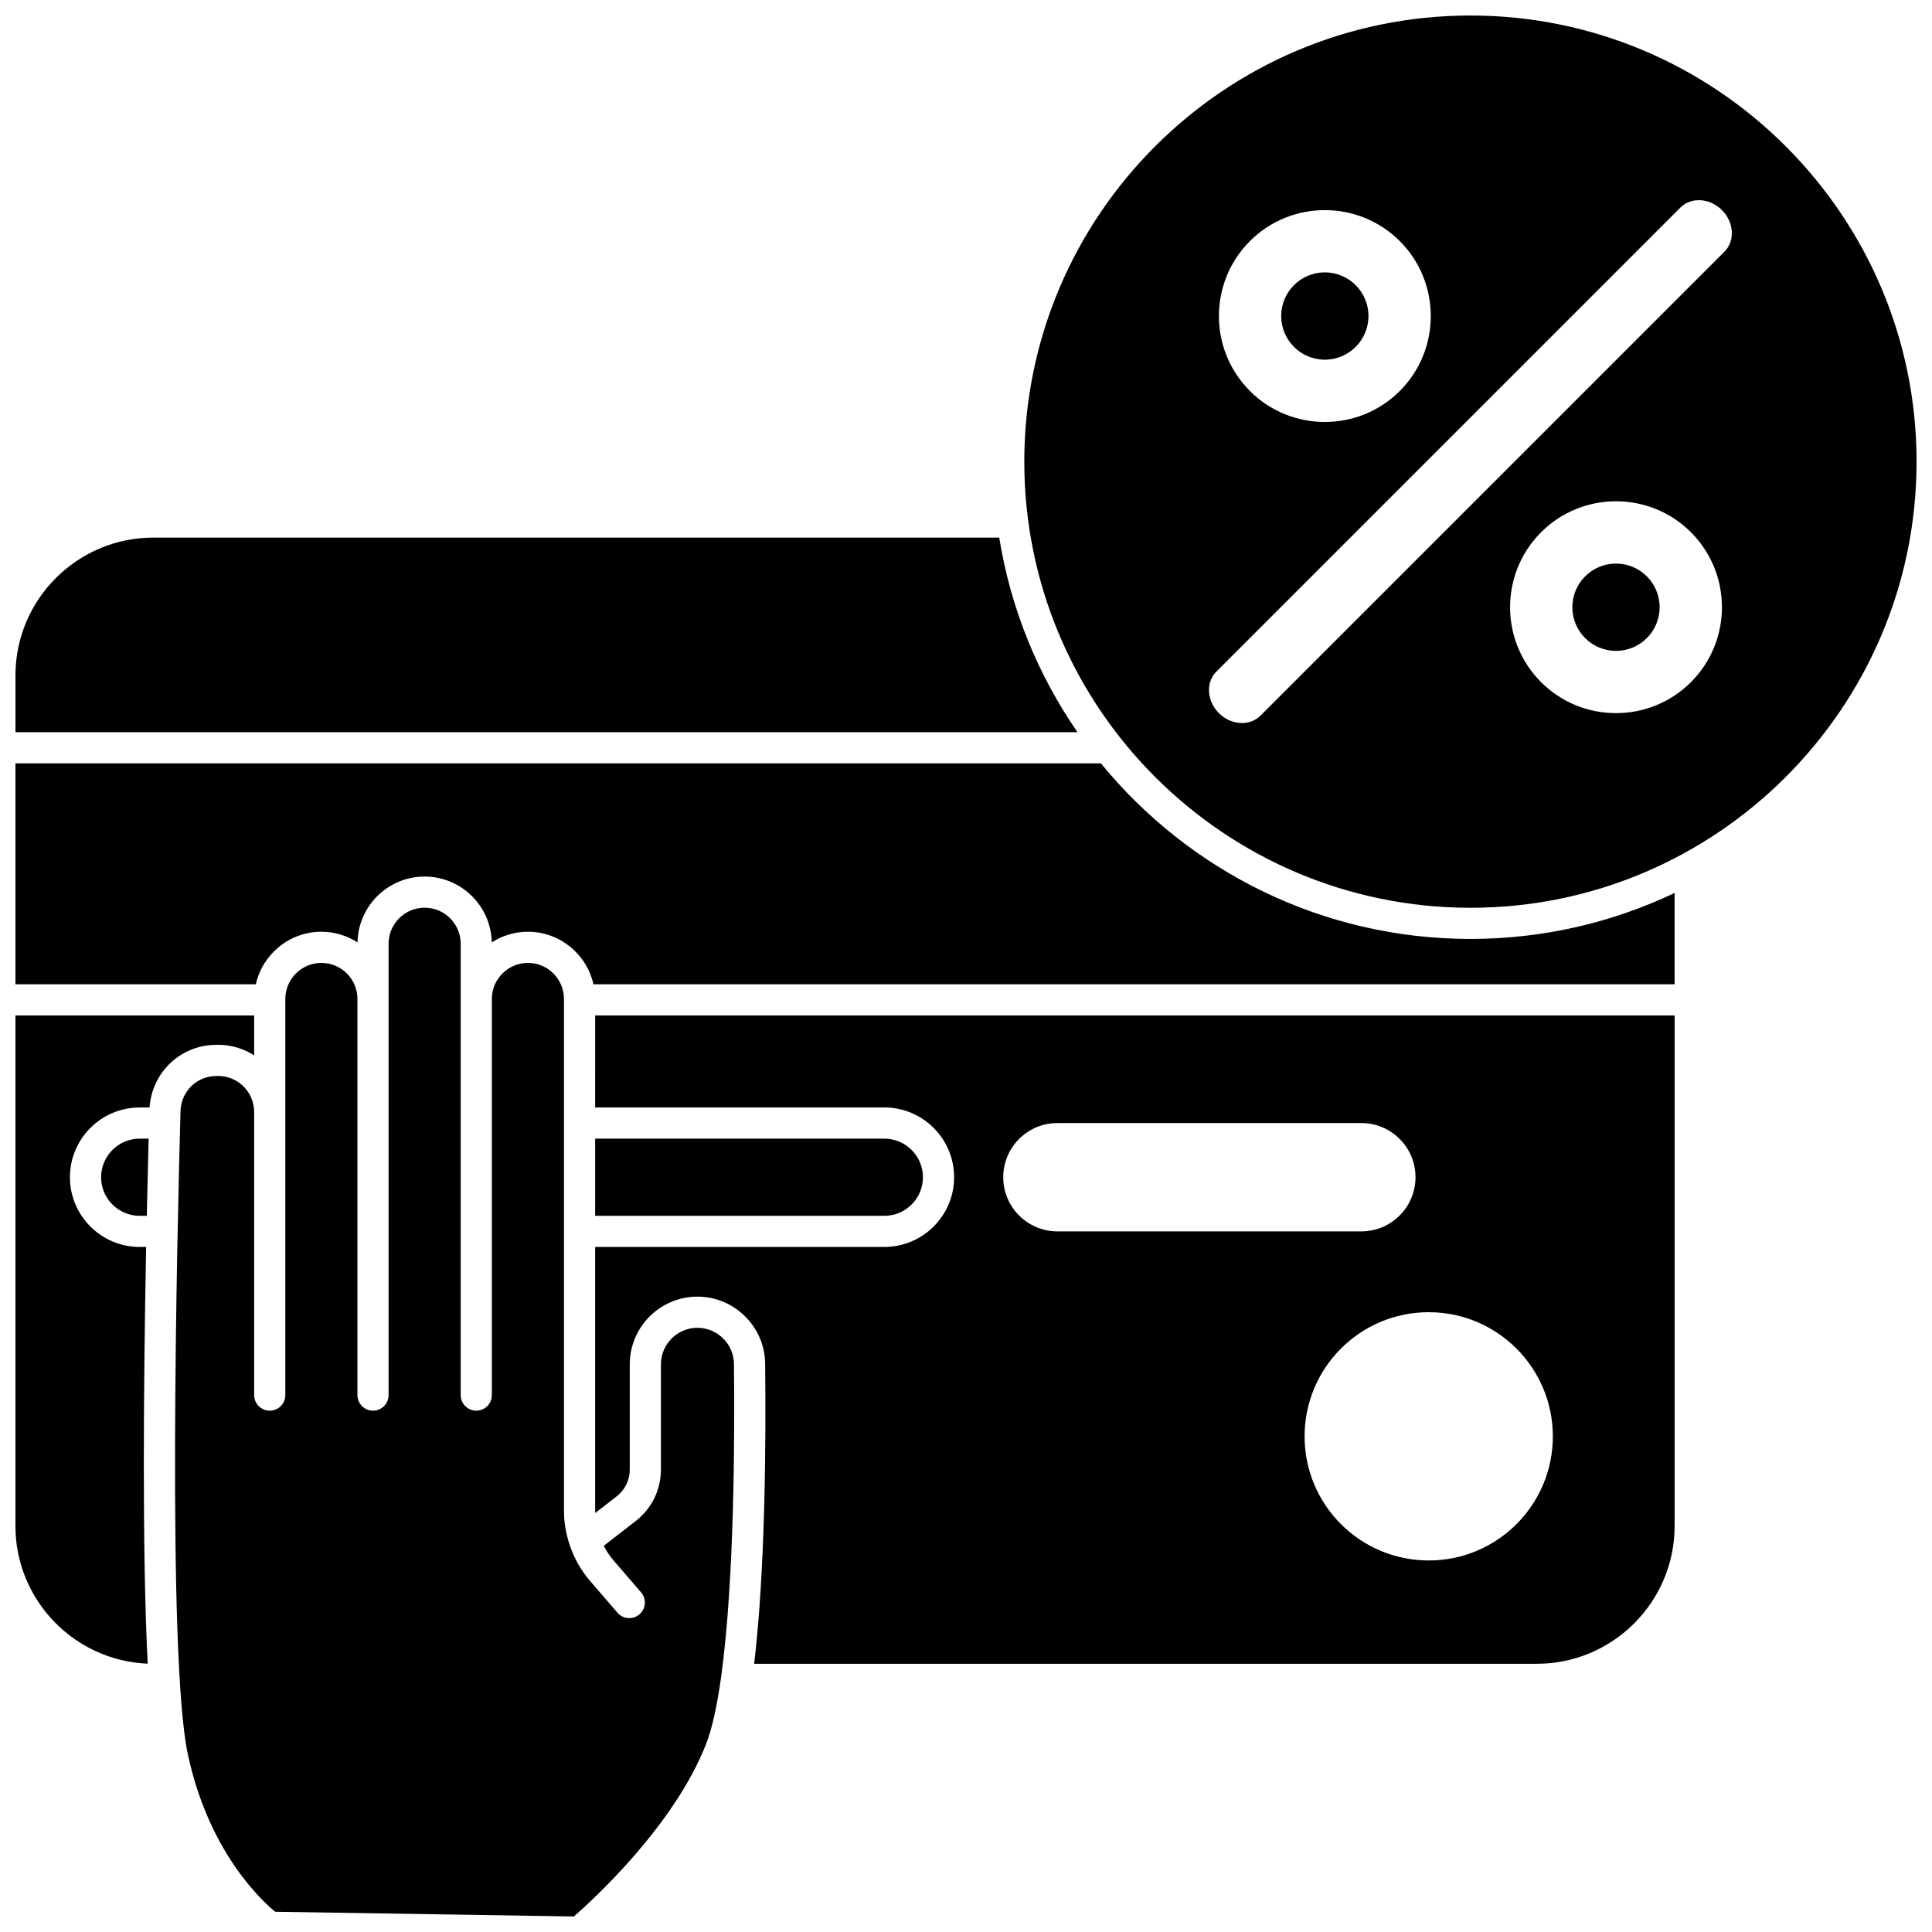<?xml version="1.0" encoding="UTF-8"?>
<!-- Uploaded to: ICON Repo, www.svgrepo.com, Generator: ICON Repo Mixer Tools -->
<svg width="800px" height="800px" version="1.1" viewBox="144 144 512 512" xmlns="http://www.w3.org/2000/svg">
 <defs>
  <clipPath id="e">
   <path d="m148.09 346h439.91v59h-439.91z"/>
  </clipPath>
  <clipPath id="d">
   <path d="m190 384h149v267.9h-149z"/>
  </clipPath>
  <clipPath id="c">
   <path d="m148.09 286h281.91v53h-281.91z"/>
  </clipPath>
  <clipPath id="b">
   <path d="m148.09 413h63.906v172h-63.906z"/>
  </clipPath>
  <clipPath id="a">
   <path d="m415 148.09h236.9v236.91h-236.9z"/>
  </clipPath>
 </defs>
 <path d="m506.66 227.75c0 6.387-5.18 11.566-11.566 11.566-6.391 0-11.566-5.18-11.566-11.566 0-6.391 5.176-11.566 11.566-11.566 6.387 0 11.566 5.176 11.566 11.566"/>
 <g clip-path="url(#e)">
  <path d="m435.75 346.3h-287.66v58.543h63.707c1.781-7.957 8.887-13.922 17.371-13.922 3.523 0 6.805 1.043 9.57 2.816 0.199-9.652 8.098-17.441 17.793-17.441 9.695 0 17.594 7.793 17.797 17.441 2.769-1.773 6.047-2.816 9.57-2.816 8.484 0 15.594 5.969 17.371 13.922h286.52v-24.199c-16.414 7.805-34.762 12.18-54.117 12.18-39.434-0.004-74.707-18.148-97.922-46.523z"/>
 </g>
 <path d="m388.59 455.98c0-5.637-4.586-10.223-10.223-10.223h-76.645v20.449h76.645c5.637-0.004 10.223-4.59 10.223-10.227z"/>
 <path d="m301.72 437.49h76.645c10.191 0 18.484 8.293 18.484 18.484 0 10.191-8.293 18.48-18.484 18.48h-76.645v69.906c0 0.199 0.02 0.398 0.027 0.598l5.66-4.394c2.215-1.723 3.488-4.32 3.488-7.125v-27.879c0-9.891 8.047-17.938 17.938-17.938 9.781 0 17.828 7.953 17.938 17.73 0.242 21.551 0.012 54.949-2.91 79.566h207.4c20.145 0 36.535-16.391 36.535-36.535v-135.28h-286.07zm253.8 87.156c0 18.168-14.727 32.895-32.895 32.895-18.168 0-32.895-14.727-32.895-32.895 0-18.168 14.727-32.895 32.895-32.895 18.164 0 32.895 14.73 32.895 32.895zm-145.65-68.672c0-7.926 6.426-14.352 14.352-14.352h80.547c7.926 0 14.352 6.426 14.352 14.352 0 7.926-6.426 14.352-14.352 14.352h-80.547c-7.93 0-14.352-6.426-14.352-14.352z"/>
 <g clip-path="url(#d)">
  <path d="m328.83 495.88c-5.336 0-9.68 4.344-9.68 9.68v27.879c0 5.379-2.434 10.352-6.684 13.648l-8.465 6.57c0.719 1.387 1.586 2.707 2.621 3.906l7.266 8.43c1.488 1.727 1.297 4.336-0.43 5.824-0.781 0.672-1.742 1.004-2.695 1.004-1.16 0-2.312-0.484-3.129-1.434l-7.266-8.43c-2.371-2.75-4.156-5.914-5.324-9.297-0.035-0.105-0.078-0.215-0.105-0.324-0.957-2.875-1.48-5.902-1.48-8.98v-135.62c0-5.269-4.285-9.555-9.555-9.555s-9.555 4.285-9.555 9.555v104.98c0 2.281-1.848 4.129-4.129 4.129s-4.129-1.848-4.129-4.129v-119.61c0-5.269-4.285-9.555-9.555-9.555-5.269 0-9.555 4.285-9.555 9.555v119.61c0 2.281-1.848 4.129-4.129 4.129s-4.129-1.848-4.129-4.129v-104.98c0-5.269-4.285-9.555-9.555-9.555s-9.555 4.285-9.555 9.555v104.98c0 2.281-1.848 4.129-4.129 4.129s-4.129-1.848-4.129-4.129v-75.023c0-5.269-4.285-9.555-9.555-9.555h-0.406c-5.211 0-9.402 4.074-9.551 9.281-0.934 33.418-3.562 144.47 1.91 170.34 5.461 25.82 19.449 38.809 23.176 41.879l79.156 1.246c5.156-4.508 26.539-24.07 35.004-45.621 1.68-4.277 2.992-10.504 4.016-17.848 0.012-0.078 0.016-0.16 0.031-0.234 3.516-25.445 3.582-64.203 3.371-82.734-0.059-5.273-4.398-9.566-9.68-9.566z"/>
 </g>
 <g clip-path="url(#c)">
  <path d="m408.8 286.47h-224.17c-20.145 0-36.535 16.391-36.535 36.531v15.039h281.45c-10.457-15.141-17.703-32.66-20.738-51.57z"/>
 </g>
 <path d="m170.79 455.98c0 5.637 4.586 10.223 10.223 10.223h1.887c0.16-7.449 0.328-14.348 0.488-20.449h-2.371c-5.641 0.004-10.227 4.59-10.227 10.227z"/>
 <g clip-path="url(#b)">
  <path d="m201.8 420.88c3.516 0 6.789 1.039 9.555 2.805v-10.582h-63.266v135.29c0 19.645 15.59 35.711 35.047 36.496-1.488-29.699-1.098-74.766-0.406-110.43h-1.715c-10.191 0-18.484-8.293-18.484-18.48 0-10.191 8.293-18.484 18.484-18.484h2.629c0.621-9.367 8.277-16.609 17.75-16.609h0.406z"/>
 </g>
 <g clip-path="url(#a)">
  <path d="m533.68 148.11c-65.191 0-118.23 53.035-118.23 118.23 0 65.191 53.035 118.23 118.23 118.23 65.191 0 118.23-53.035 118.23-118.23 0.004-65.191-53.035-118.23-118.23-118.23zm-58.441 59.785c10.949-10.949 28.77-10.949 39.719 0s10.949 28.77 0 39.719-28.77 10.949-39.719 0-10.949-28.77 0-39.719zm116.88 116.88c-10.949 10.949-28.77 10.949-39.719 0-10.949-10.949-10.949-28.77 0-39.719 10.949-10.949 28.77-10.949 39.719 0 10.949 10.953 10.949 28.77 0 39.719zm8.883-114.09-122.97 122.97c-2.852 2.852-7.789 2.551-11.012-0.668-3.219-3.219-3.519-8.16-0.668-11.012l122.97-122.97c2.852-2.852 7.789-2.551 11.012 0.668 3.219 3.223 3.519 8.164 0.668 11.012z"/>
 </g>
 <path d="m583.82 304.92c0 6.391-5.18 11.566-11.566 11.566-6.387 0-11.566-5.176-11.566-11.566 0-6.387 5.18-11.566 11.566-11.566 6.387 0 11.566 5.18 11.566 11.566"/>
</svg>
